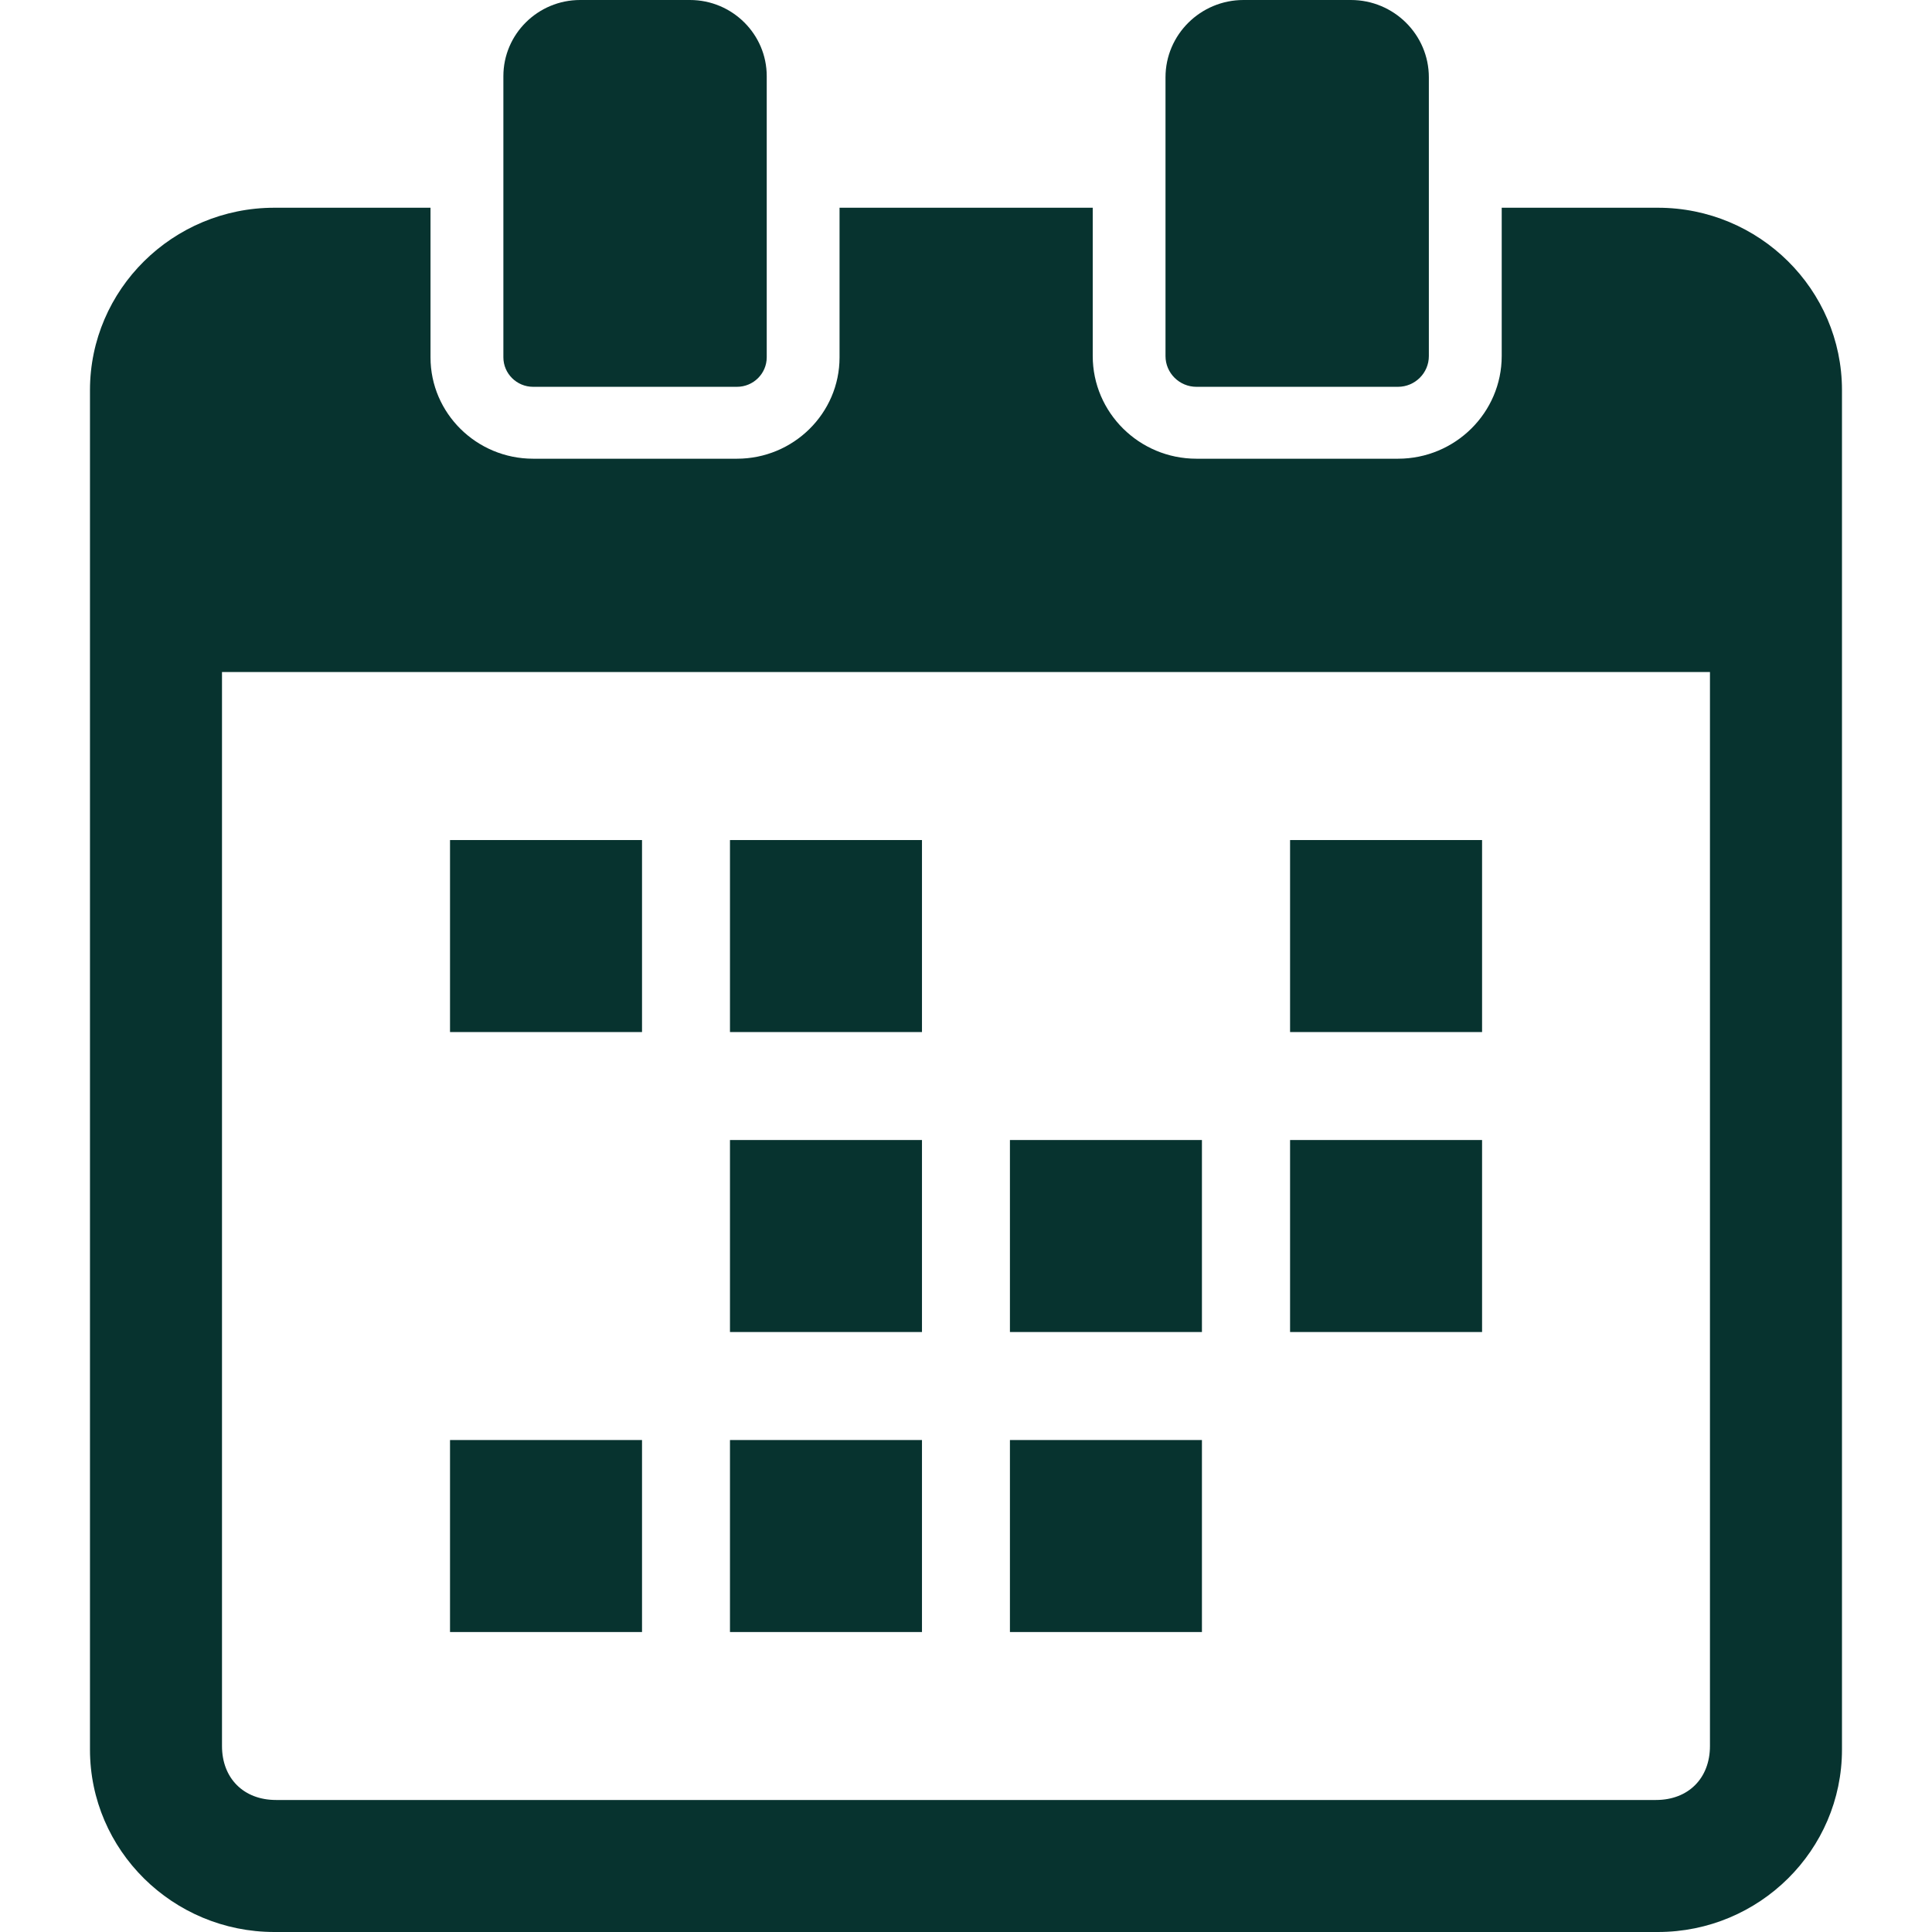 <svg width="42" height="42" viewBox="0 0 42 42" fill="none" xmlns="http://www.w3.org/2000/svg">
<path d="M28.045 18.262H32.219V22.436H28.045V18.262Z" fill="#07332F"/>
<path d="M9.783 18.262H13.957V22.436H9.783V18.262Z" fill="#07332F"/>
<path d="M15.869 18.262H20.043V22.436H15.869V18.262Z" fill="#07332F"/>
<path d="M28.045 24.783H32.219V28.957H28.045V24.783Z" fill="#07332F"/>
<path d="M15.869 24.783H20.043V28.957H15.869V24.783Z" fill="#07332F"/>
<path d="M21.955 24.783H26.129V28.957H21.955V24.783Z" fill="#07332F"/>
<path d="M9.783 31.305H13.957V35.479H9.783V31.305Z" fill="#07332F"/>
<path d="M15.869 31.305H20.043V35.479H15.869V31.305Z" fill="#07332F"/>
<path d="M21.955 31.305H26.129V35.479H21.955V31.305Z" fill="#07332F"/>
<path d="M5.965 4.516H9.359V7.77C9.359 8.984 10.36 9.972 11.589 9.972H16.021C17.25 9.972 18.251 8.984 18.251 7.77V4.516H23.755V7.739C23.755 8.97 24.766 9.972 26.009 9.972H30.392C31.635 9.972 32.646 8.97 32.646 7.739V4.516H36.04C38.247 4.516 40.043 6.295 40.043 8.482V38.034C40.043 40.221 38.247 42 36.04 42H5.965C3.755 42 1.956 40.221 1.956 38.034V8.482C1.956 6.295 3.755 4.516 5.965 4.516ZM4.826 37.957C4.826 38.659 5.298 39.13 6 39.13H36C36.702 39.13 37.173 38.659 37.173 37.957V14.609H4.826V37.957Z" fill="#07332F"/>
<path d="M30.39 8.409H26.01C25.639 8.409 25.337 8.109 25.337 7.741V1.681C25.337 0.754 26.098 0 27.033 0H29.367C30.302 0 31.062 0.754 31.062 1.681V7.741C31.062 8.109 30.761 8.409 30.39 8.409Z" fill="#07332F"/>
<path d="M16.021 8.409H11.59C11.233 8.409 10.943 8.121 10.943 7.767V1.655C10.943 0.743 11.692 0 12.612 0H14.999C15.919 0 16.668 0.743 16.668 1.655V7.767C16.668 8.121 16.378 8.409 16.021 8.409Z" fill="#07332F"/>
</svg>
